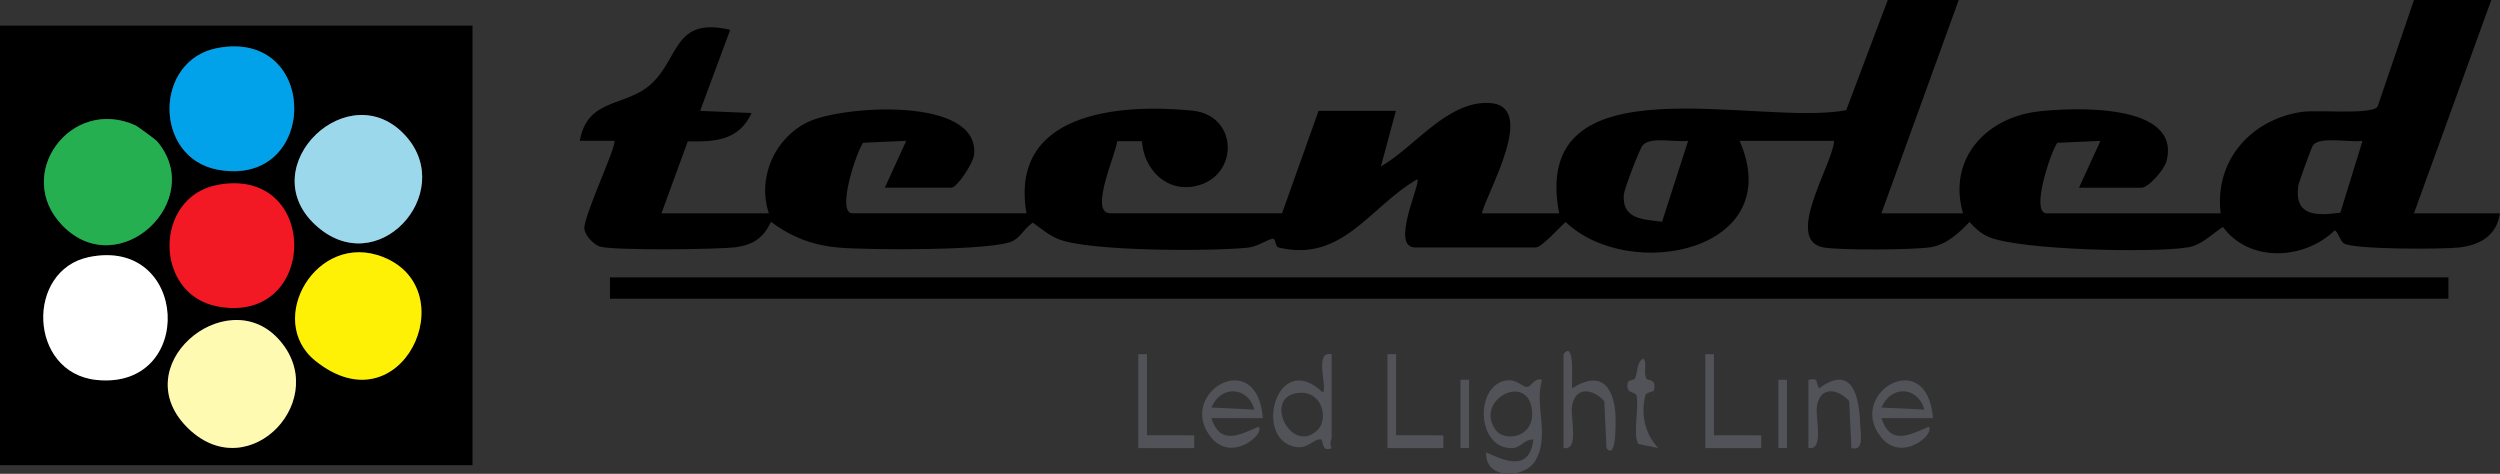 <?xml version="1.0" encoding="UTF-8"?>
<svg id="Livello_1" data-name="Livello 1" xmlns="http://www.w3.org/2000/svg" viewBox="0 0 435.78 82.59">
  <rect x="0" y="0" width="435.78" height="82.59" fill="#333333" stroke="none"/>
  <defs>
    <style>
      .cls-1 {
        fill: #525359;
      }

      .cls-2 {
        fill: #25af51;
      }

      .cls-3 {
        fill: #9cd8ec;
      }

      .cls-4 {
        fill: #fff;
      }

      .cls-5 {
        fill: #fefab2;
      }

      .cls-6 {
        fill: #fff105;
      }

      .cls-7 {
        fill: #f21924;
      }

      .cls-8 {
        fill: #01a2ea;
      }
    </style>
  </defs>
  <path d="M341.43,0l-13.48,37.19h14.23c-2.72-9.38,3.89-16.71,13.18-17.77,5.93-.68,24.98-1.55,22.28,8.69-.38,1.45-3.11,4.62-4.39,4.62h-10.86l3.74-8.17-7.52.33c-1.1,1.47-4.77,12.3-1.84,12.3h30.32c-1.12-9.06,5.13-16.29,14.03-17.67,2.84-.44,12.09.55,13.31-.91l6.35-18.61h13.48l-13.48,37.19h14.98c-.55,3.89-3.5,5.55-7.11,5.95-2.94.33-18.34.36-20.07-.7-.69-.42-1.11-2.24-1.64-2.26-5.34,5.17-14.9,5.62-19.46-.63-1.88,1.22-3.71,3.17-6.04,3.56-6.1,1.01-29.39.5-34.79-1.81-1.41-.6-2.34-1.52-3.36-2.6-1.8,1.93-4.05,3.98-6.79,4.4-2.98.46-15.84.55-18.65.03-6.96-1.3,1.67-14.56,1.85-18.58h-16.47c8.41,19.16-19.09,24.84-30.32,14.15-1.03.87-4.16,4.44-5.24,4.44h-20.97c-4.45,0,.98-11.12.37-11.9-8.22,4.67-13.02,14.61-24.2,11.9-.58-.14-.51-1.51-.9-1.52-.92-.02-2.6,1.36-4.45,1.55-6.39.66-27.65.67-33-1.48-1.69-.68-3.03-1.83-4.47-2.88-1.33.81-2.06,2.4-3.42,3.16-3.16,1.78-25.41,1.62-30.29,1.2-4.6-.39-8.29-1.78-11.94-4.5-1.31,2.72-3.01,3.98-6.07,4.41s-21.37.6-23.73-.09c-1.08-.31-2.68-1.98-2.74-3.16-.11-2.27,5.86-14.8,5.2-15.28h-5.99c1.3-7.56,8.05-5.85,12.47-9.94,4.92-4.54,3.92-11.74,13.74-9.4l-5.24,14.12,8.98.37c-2.25,4.8-6.32,5.04-11.13,4.94l-4.59,12.55h18.72c-2.04-6.17.93-13.06,6.81-15.92s29.98-4.55,28.97,5.7c-.14,1.45-2.98,5.75-3.96,5.75h-11.61l3.74-8.17-7.52.33c-1.1,1.47-4.77,12.3-1.84,12.3h30.32c-3-17.47,15.77-19.18,28.87-17.9,8.46.83,8.19,12.33-.25,13.3-4.75.54-8.25-3.5-8.48-7.97h-4.34c-.02,1.78-5.04,12.57-1.2,12.57h29.95l6.36-17.85h13.48l-2.61,9.68c5.75-3.25,11.43-11.3,18.74-11.07,8.74.27-.11,15.24-1.15,19.25h13.48c-5.24-27.29,34.48-15.04,50.04-17.98l7.24-19.21h12.35ZM294.26,24.55c-2.14.3-6.41-.78-7.88.72-.54.55-3.25,7.67-3.33,8.67-.32,4.22,3.22,4.3,6.67,4.71l4.54-14.1ZM411.82,24.55c-2.14.33-7.33-.82-8.62.73-.24.29-2.5,6.52-2.59,7.15-.7,5.24,3.09,5.22,7.34,4.64l3.87-12.51Z"/>
  <path d="M82.36,4.46v76.62H0V4.46h82.36ZM37.98,8.36c-11.23,2.06-11.25,19.16,0,21.22,17.62,3.23,17.87-24.49,0-21.22ZM54.92,39.16c10.8,10.07,24.71-5.43,15.87-15.39-9.84-11.1-26.84,5.17-15.87,15.39ZM23.67,21.88c-11.36-5.19-21.42,8.61-12.74,17.47,9.87,10.08,25.23-4.53,16.39-14.79-.19-.22-3.44-2.59-3.65-2.68ZM54.97,62.89c14.98,12.05,26.23-12.31,11.85-18.07-11.63-4.66-20.66,10.97-11.85,18.07ZM15.52,44.81c-11.12,2.29-10.57,20.22,1.32,21.42,17.33,1.76,16.11-25-1.32-21.42ZM48.44,58.99c-9.17-9.8-26.88,4.97-15.52,15.79,10.69,10.17,25.16-5.48,15.52-15.79Z"/>
  <rect x="106.32" y="48.35" width="320.47" height="3.72"/>
  <path class="cls-1" d="M268.8,66.21c-1.41,4.48,1.43,9.65-1.16,14.09-1.88,3.22-8.93,3.31-8.57-1.45,3.61,1.73,7.55,3.17,8.23-2.23-1.74-.11-2.08,1.6-4.04,1.5-6-.31-6.09-11.06-.65-11.81,1.76-.24,2.77,1.17,3.58,1.13s1.27-1.69,2.61-1.23ZM260.72,74.97c1.46,2.03,6.57,1.44,6.35-3.07-.35-7.26-10.23-2.32-6.35,3.07Z"/>
  <path class="cls-1" d="M232.12,61.74v14.51c0,.46-.48,1.06,0,1.85-1.83.85-1.4-1.5-1.88-1.52-1.48-.07-2.25,1.94-4.87,1.23-6.85-1.86-2.62-16.98,5.24-9.37.79-1.08-1.6-7.38,1.51-6.69ZM229.68,74.94c1.89-1.85.9-6.7-3.11-6.47-6.7.38-1.55,11.04,3.11,6.47Z"/>
  <path class="cls-1" d="M220.13,72.89h-8.98c1.53,4.72,4.73,3.02,8.23,1.5,1.23,1.2-4.64,6.31-8.25,1.88-6.27-7.67,8.01-16.21,9-3.37ZM218.64,71.4c-1.16-4.13-5.86-4.26-7.48-.36l7.48.36Z"/>
  <path class="cls-1" d="M336.94,72.89h-8.98c1.53,4.72,4.73,3.02,8.23,1.5,1.23,1.2-4.64,6.31-8.25,1.88-6.27-7.67,8.01-16.21,9-3.37ZM335.44,71.4c-1.16-4.13-5.86-4.26-7.48-.36l7.48.36Z"/>
  <path class="cls-1" d="M272.55,61.74c2.1-2.77,1.31,5.68,1.5,5.95,4.51-2.92,7.01-.93,7.51,4.06.08.77.35,8.8-1.53,6.35l-.38-8.18c-2.11-2.32-5.21-2.55-5.65,1.08-.24,1.93,1.3,7.63-1.46,7.1v-16.36Z"/>
  <path class="cls-1" d="M315.23,66.2c1.96-.37,1.14.39,1.86,1.49,5.75-4.24,7.01,1.33,7.16,6.28.05,1.5.76,4.82-1.53,4.12l-.38-8.18c-2.11-2.32-5.21-2.55-5.65,1.08-.24,1.93,1.3,7.63-1.46,7.1v-11.9Z"/>
  <polygon class="cls-1" points="199.92 61.74 199.92 75.87 208.16 75.88 208.16 78.1 198.42 78.1 198.42 61.74 199.92 61.74"/>
  <polygon class="cls-1" points="243.35 61.74 243.35 75.87 251.59 75.88 251.59 78.1 241.85 78.1 241.85 61.74 243.35 61.74"/>
  <polygon class="cls-1" points="298.76 61.74 298.76 75.87 307 75.88 307 78.1 297.26 78.1 297.26 61.74 298.76 61.74"/>
  <path class="cls-1" d="M287.01,66.03c.19.34,1.83-.07,1.28,2.03-.08.29-1.37.28-1.5.87-.8,3.51-.04,6.6,2.23,9.16l-3.42-.69c-1.04-1.49.15-6.36-.34-8.47-.16-.7-2.05-.18-1.49-2.34.08-.3,1.09-.33,1.23-.63.57-1.22.18-2.62,1.41-3.48.86.8-.06,2.33.61,3.54Z"/>
  <rect class="cls-1" x="254.58" y="66.2" width="1.5" height="11.9"/>
  <rect class="cls-1" x="309.99" y="66.2" width="1.5" height="11.9"/>
  <path class="cls-5" d="M48.44,58.99c9.64,10.31-4.83,25.96-15.52,15.79-11.36-10.82,6.35-25.59,15.52-15.79Z"/>
  <path class="cls-6" d="M54.97,62.89c-8.81-7.09.22-22.72,11.85-18.07,14.38,5.76,3.13,30.12-11.85,18.07Z"/>
  <path class="cls-3" d="M54.92,39.16c-10.97-10.23,6.03-26.49,15.87-15.39,8.83,9.96-5.07,25.46-15.87,15.39Z"/>
  <path class="cls-8" d="M37.98,8.36c17.87-3.27,17.62,24.45,0,21.22-11.25-2.06-11.23-19.16,0-21.22Z"/>
  <path class="cls-7" d="M37.98,32.21c17.87-3.27,17.62,24.45,0,21.22-11.25-2.06-11.23-19.16,0-21.22Z"/>
  <path class="cls-4" d="M15.52,44.81c17.43-3.58,18.65,23.18,1.32,21.42-11.88-1.21-12.44-19.14-1.32-21.42Z"/>
  <path class="cls-2" d="M23.67,21.88c.21.09,3.45,2.46,3.65,2.68,8.84,10.27-6.52,24.87-16.39,14.79-8.68-8.86,1.38-22.66,12.74-17.47Z"/>
</svg>